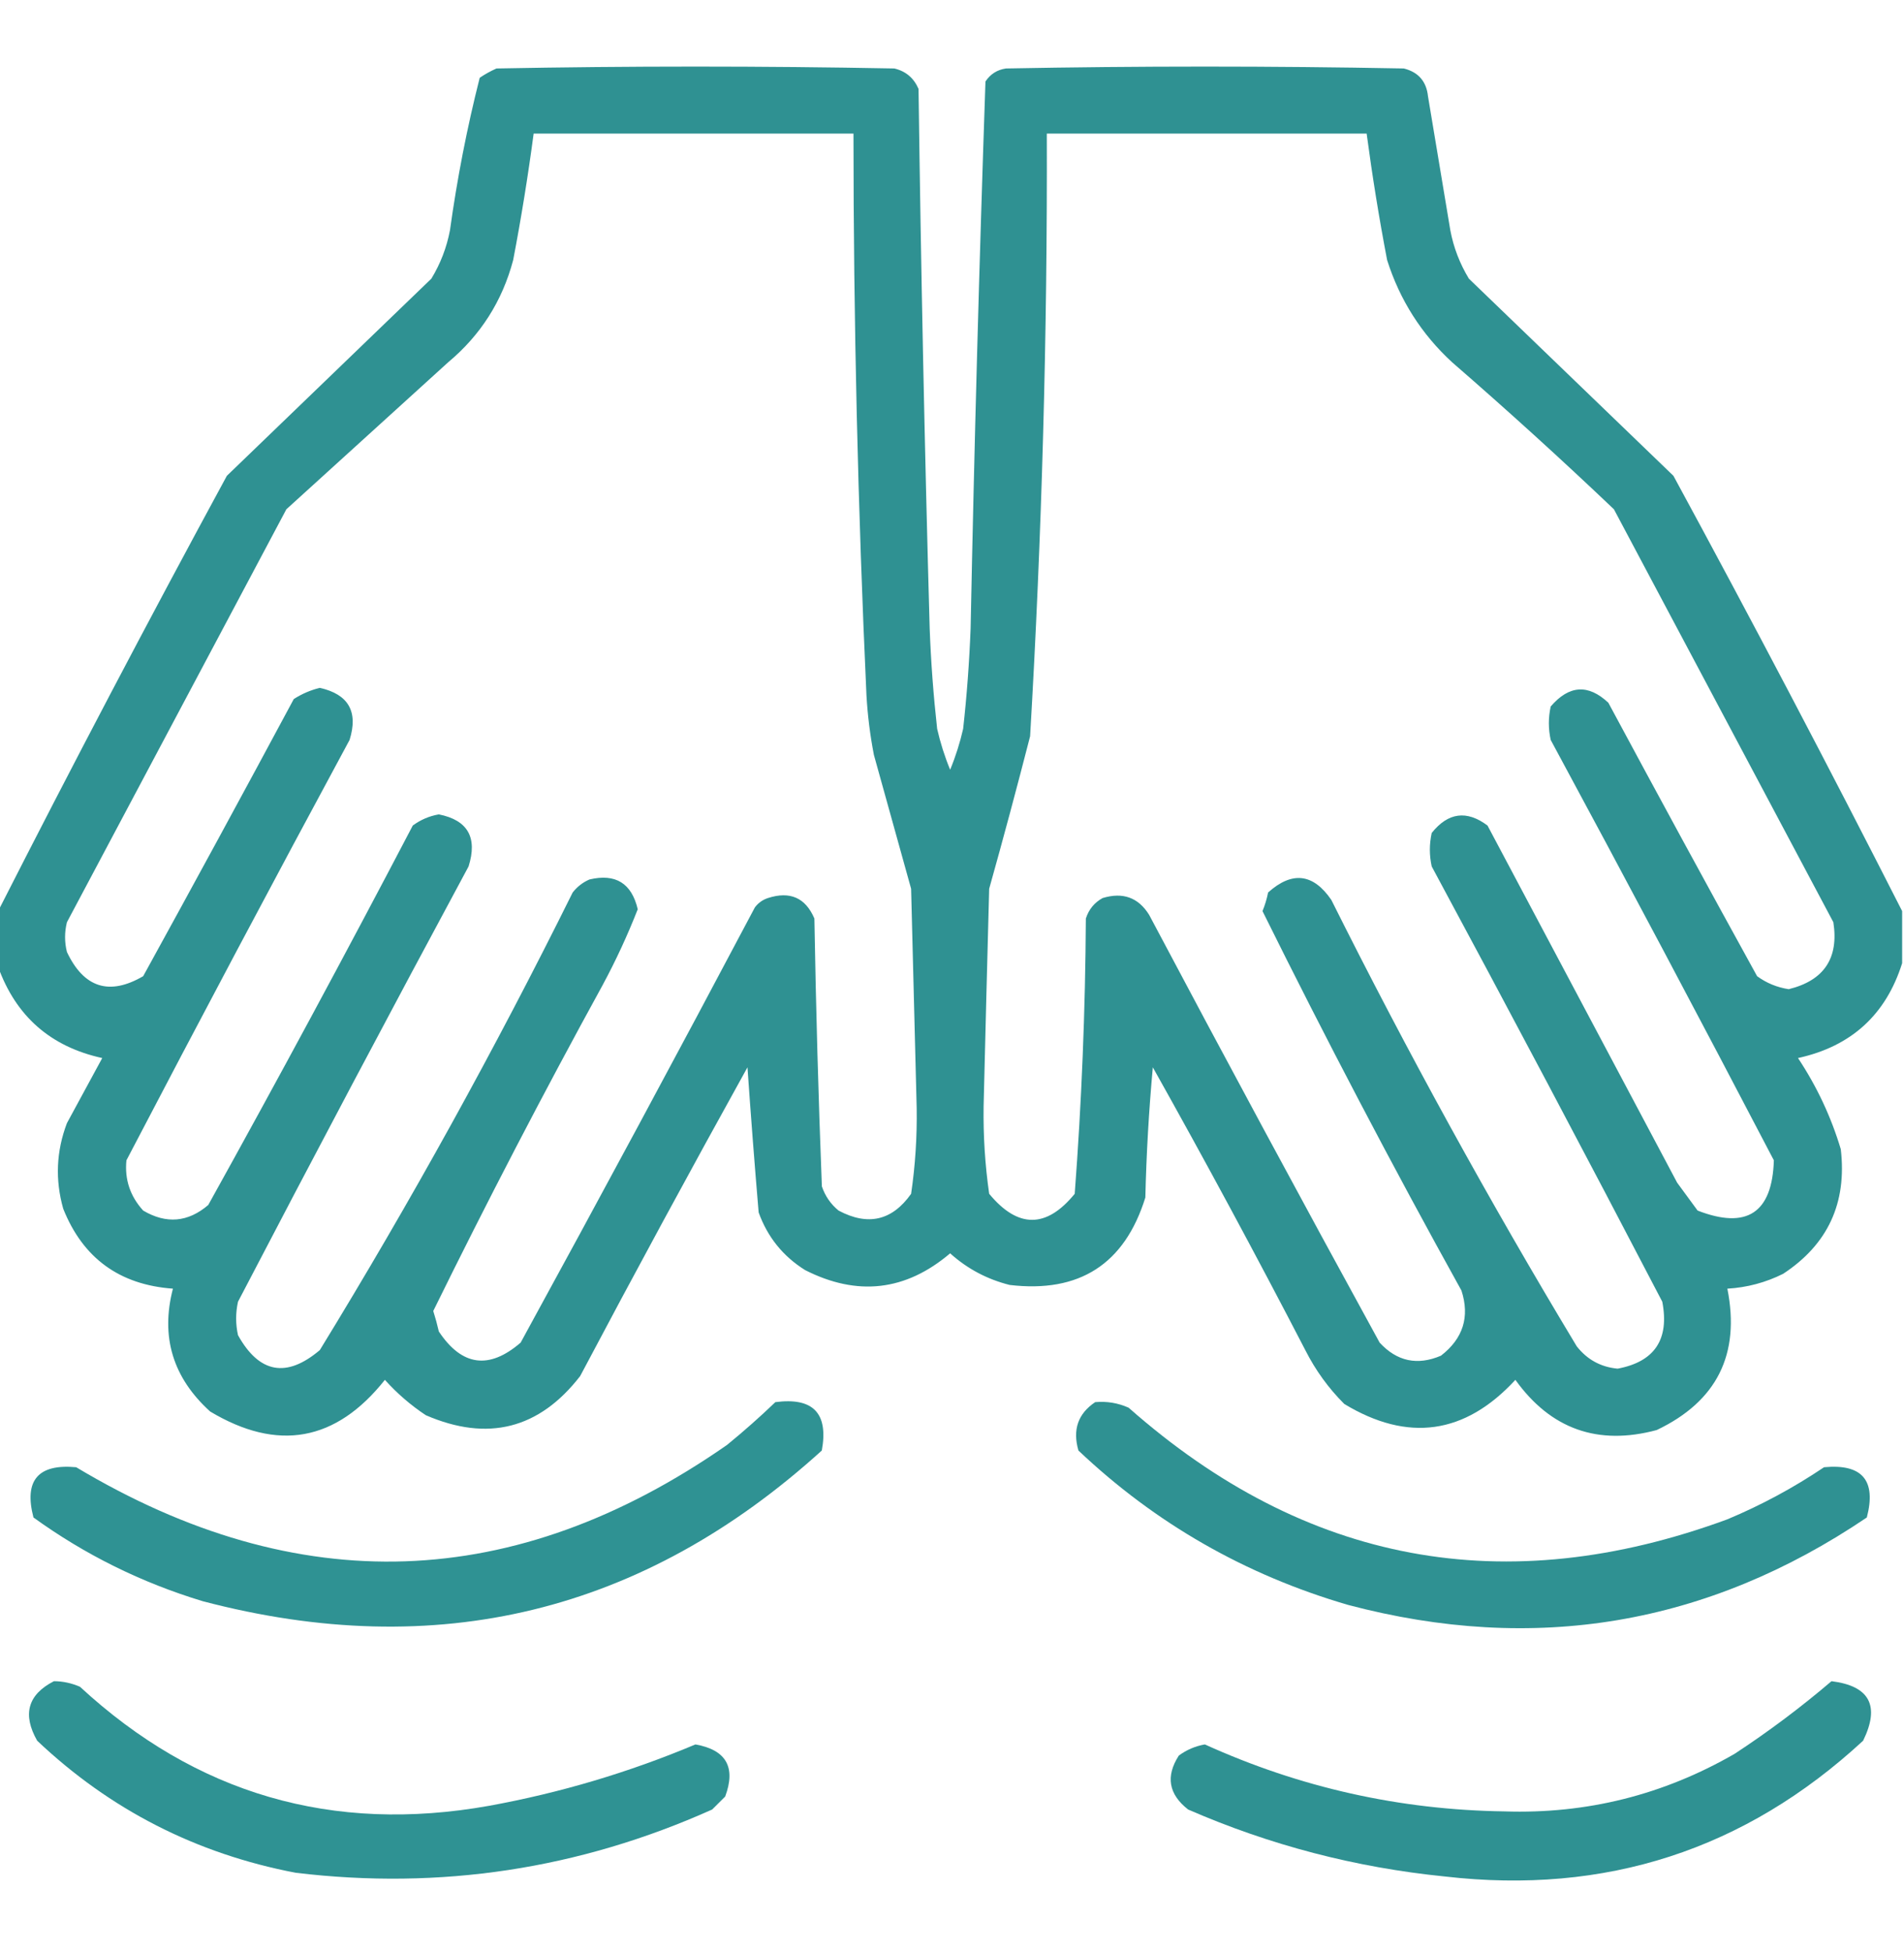 <svg width="40" height="41" viewBox="0 0 40 41" fill="none" xmlns="http://www.w3.org/2000/svg">
<g clip-path="url(#clip0_34_219)">
<path opacity="0.937" fill-rule="evenodd" clip-rule="evenodd" d="M39.961 19.133C39.961 19.497 39.961 19.862 39.961 20.227C39.62 21.31 38.891 21.974 37.773 22.219C38.167 22.812 38.467 23.45 38.672 24.133C38.804 25.261 38.401 26.133 37.461 26.75C37.092 26.934 36.701 27.038 36.289 27.062C36.564 28.439 36.069 29.429 34.805 30.031C33.568 30.363 32.578 30.011 31.836 28.977C30.778 30.123 29.58 30.292 28.242 29.484C27.908 29.151 27.635 28.773 27.422 28.352C26.386 26.353 25.318 24.373 24.219 22.414C24.136 23.323 24.083 24.235 24.062 25.148C23.627 26.546 22.676 27.158 21.211 26.984C20.738 26.865 20.321 26.644 19.961 26.32C19.028 27.112 18.012 27.229 16.914 26.672C16.45 26.382 16.124 25.978 15.938 25.461C15.852 24.447 15.774 23.432 15.703 22.414C14.511 24.563 13.339 26.724 12.188 28.898C11.327 30.009 10.246 30.282 8.945 29.719C8.627 29.508 8.34 29.26 8.086 28.977C7.058 30.271 5.834 30.492 4.414 29.641C3.631 28.931 3.37 28.072 3.633 27.062C2.511 26.981 1.742 26.421 1.328 25.383C1.156 24.775 1.182 24.176 1.406 23.586C1.654 23.13 1.901 22.674 2.148 22.219C1.065 21.982 0.336 21.344 -0.039 20.305C-0.039 19.914 -0.039 19.523 -0.039 19.133C1.518 16.072 3.119 13.025 4.766 9.992C6.198 8.612 7.63 7.232 9.062 5.852C9.254 5.537 9.384 5.198 9.453 4.836C9.603 3.754 9.811 2.686 10.078 1.633C10.189 1.558 10.306 1.493 10.43 1.438C13.216 1.385 16.003 1.385 18.789 1.438C19.029 1.495 19.198 1.638 19.297 1.867C19.347 5.644 19.425 9.42 19.531 13.195C19.557 13.9 19.61 14.604 19.688 15.305C19.755 15.599 19.846 15.886 19.961 16.164C20.076 15.886 20.167 15.599 20.234 15.305C20.312 14.604 20.364 13.9 20.391 13.195C20.468 9.361 20.572 5.533 20.703 1.711C20.806 1.556 20.949 1.465 21.133 1.438C23.919 1.385 26.706 1.385 29.492 1.438C29.797 1.514 29.967 1.709 30 2.023C30.156 2.961 30.312 3.898 30.469 4.836C30.537 5.198 30.668 5.537 30.859 5.852C32.292 7.232 33.724 8.612 35.156 9.992C36.803 13.025 38.404 16.072 39.961 19.133ZM11.211 2.805C13.45 2.805 15.69 2.805 17.93 2.805C17.931 6.739 18.022 10.671 18.203 14.602C18.227 15.022 18.279 15.439 18.359 15.852C18.62 16.789 18.88 17.727 19.141 18.664C19.18 20.201 19.22 21.737 19.258 23.273C19.267 23.878 19.228 24.477 19.141 25.07C18.742 25.634 18.235 25.751 17.617 25.422C17.452 25.287 17.335 25.117 17.266 24.914C17.193 23.04 17.141 21.165 17.109 19.289C16.922 18.852 16.596 18.709 16.133 18.859C16.021 18.896 15.93 18.961 15.859 19.055C14.239 22.114 12.598 25.161 10.938 28.195C10.275 28.767 9.703 28.689 9.219 27.961C9.186 27.816 9.147 27.673 9.102 27.531C10.233 25.229 11.418 22.95 12.656 20.695C12.937 20.174 13.184 19.64 13.398 19.094C13.269 18.547 12.931 18.339 12.383 18.469C12.243 18.53 12.126 18.621 12.031 18.742C10.399 22.033 8.628 25.236 6.719 28.352C6.019 28.944 5.446 28.84 5 28.039C4.948 27.805 4.948 27.57 5 27.336C6.595 24.277 8.209 21.23 9.844 18.195C10.035 17.587 9.827 17.223 9.219 17.102C9.018 17.137 8.836 17.215 8.672 17.336C7.271 20.012 5.839 22.668 4.375 25.305C3.949 25.669 3.493 25.708 3.008 25.422C2.734 25.12 2.616 24.769 2.656 24.367C4.198 21.415 5.76 18.472 7.344 15.539C7.53 14.945 7.321 14.58 6.719 14.445C6.522 14.493 6.34 14.572 6.172 14.68C5.127 16.626 4.072 18.566 3.008 20.5C2.297 20.914 1.763 20.745 1.406 19.992C1.354 19.784 1.354 19.576 1.406 19.367C2.943 16.477 4.479 13.586 6.016 10.695C7.148 9.667 8.281 8.638 9.414 7.609C10.096 7.04 10.552 6.324 10.781 5.461C10.95 4.579 11.093 3.693 11.211 2.805ZM21.992 2.805C24.232 2.805 26.471 2.805 28.711 2.805C28.829 3.693 28.972 4.579 29.141 5.461C29.407 6.299 29.862 7.015 30.508 7.609C31.663 8.611 32.796 9.639 33.906 10.695C35.443 13.586 36.979 16.477 38.516 19.367C38.633 20.121 38.321 20.59 37.578 20.773C37.332 20.735 37.111 20.644 36.914 20.5C35.862 18.592 34.821 16.678 33.789 14.758C33.367 14.361 32.963 14.387 32.578 14.836C32.526 15.07 32.526 15.305 32.578 15.539C34.162 18.472 35.724 21.415 37.266 24.367C37.232 25.472 36.698 25.823 35.664 25.422C35.521 25.227 35.378 25.031 35.234 24.836C33.906 22.336 32.578 19.836 31.25 17.336C30.813 17.009 30.422 17.061 30.078 17.492C30.026 17.727 30.026 17.961 30.078 18.195C31.713 21.23 33.327 24.277 34.922 27.336C35.074 28.128 34.761 28.596 33.984 28.742C33.632 28.709 33.345 28.553 33.125 28.273C31.287 25.224 29.569 22.099 27.969 18.898C27.588 18.342 27.145 18.29 26.641 18.742C26.614 18.876 26.575 19.007 26.523 19.133C27.854 21.82 29.247 24.477 30.703 27.102C30.881 27.653 30.738 28.109 30.273 28.469C29.778 28.681 29.348 28.59 28.984 28.195C27.35 25.213 25.735 22.218 24.141 19.211C23.914 18.847 23.589 18.73 23.164 18.859C22.99 18.955 22.873 19.099 22.812 19.289C22.801 21.222 22.723 23.149 22.578 25.07C21.983 25.799 21.384 25.799 20.781 25.07C20.694 24.464 20.655 23.852 20.664 23.234C20.701 21.711 20.74 20.187 20.781 18.664C21.08 17.599 21.366 16.532 21.641 15.461C21.888 11.246 22.005 7.027 21.992 2.805Z" fill="#218A8B"/>
<path opacity="0.932" fill-rule="evenodd" clip-rule="evenodd" d="M16.289 29.445C17.083 29.34 17.408 29.679 17.265 30.461C13.513 33.863 9.177 34.918 4.258 33.625C2.97 33.235 1.785 32.649 0.703 31.867C0.5 31.088 0.8 30.737 1.601 30.812C6.261 33.602 10.818 33.446 15.273 30.344C15.627 30.055 15.966 29.755 16.289 29.445Z" fill="#218A8B"/>
<path opacity="0.931" fill-rule="evenodd" clip-rule="evenodd" d="M23.008 29.445C23.254 29.423 23.488 29.462 23.711 29.562C27.426 32.842 31.618 33.623 36.289 31.906C37.004 31.607 37.681 31.242 38.32 30.812C39.122 30.736 39.422 31.088 39.219 31.867C35.872 34.129 32.239 34.74 28.32 33.703C26.161 33.073 24.273 31.992 22.656 30.461C22.53 30.025 22.647 29.687 23.008 29.445Z" fill="#218A8B"/>
<path opacity="0.933" fill-rule="evenodd" clip-rule="evenodd" d="M1.133 35.305C1.323 35.306 1.505 35.346 1.68 35.422C4.119 37.675 6.984 38.509 10.274 37.922C11.768 37.65 13.213 37.22 14.61 36.633C15.255 36.747 15.464 37.111 15.235 37.727C15.143 37.818 15.052 37.909 14.961 38C12.167 39.251 9.251 39.694 6.211 39.328C4.124 38.929 2.314 38.005 0.781 36.555C0.467 36.003 0.584 35.586 1.133 35.305Z" fill="#218A8B"/>
<path opacity="0.931" fill-rule="evenodd" clip-rule="evenodd" d="M38.477 35.305C39.279 35.405 39.5 35.822 39.141 36.555C36.661 38.846 33.731 39.796 30.352 39.406C28.48 39.218 26.683 38.75 24.961 38C24.55 37.68 24.485 37.302 24.765 36.867C24.929 36.746 25.112 36.668 25.312 36.633C27.31 37.539 29.406 38.008 31.602 38.039C33.333 38.097 34.947 37.693 36.445 36.828C37.16 36.359 37.837 35.851 38.477 35.305Z" fill="#218A8B"/>
</g>
<defs>
<clipPath id="clip0_34_219">
<rect width="40" height="40" fill="white" transform="translate(0 0.5)"/>
</clipPath>
</defs>
</svg>
